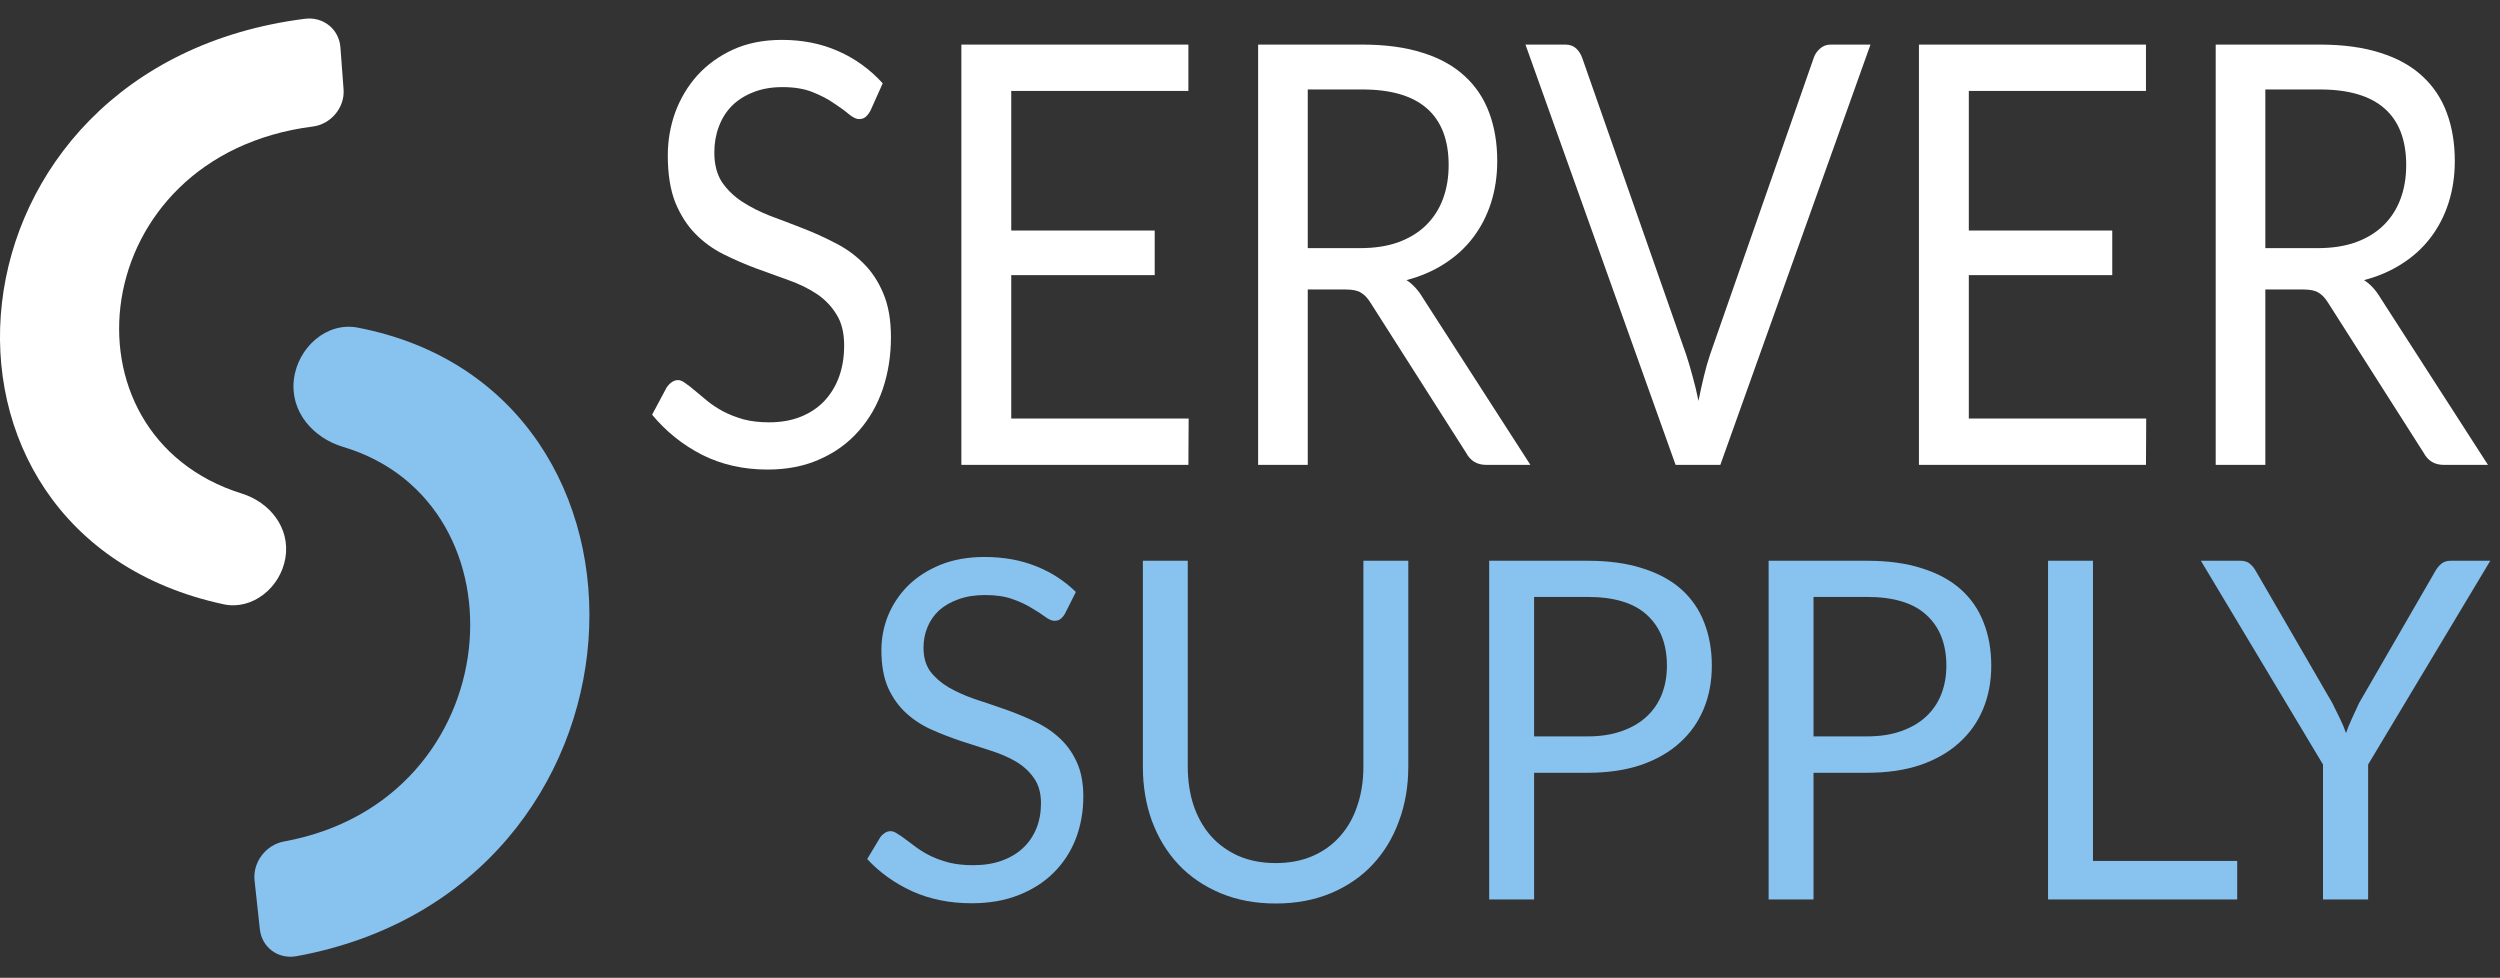 <?xml version="1.0" encoding="UTF-8"?> <svg xmlns="http://www.w3.org/2000/svg" viewBox="1940.525 2477.388 135 52.8" width="135" height="52.8"><rect x="1940.525" y="2477.388" width="135" height="52.8" fill="#333333" stroke="none"/><path fill="#88C3F0" stroke="none" fill-opacity="1" stroke-width="1" stroke-opacity="1" clip-rule="evenodd" color="rgb(51, 51, 51)" fill-rule="evenodd" id="tSvg142b9a6554d" d="M 1956.395 2497.879 C 1956.184 2499.622 1957.439 2501.039 1959.052 2501.52 C 1969.194 2504.545 1968.07 2520.599 1955.863 2522.828 C 1955.863 2522.828 1955.863 2522.828 1955.863 2522.828 C 1954.88 2523.007 1954.164 2523.955 1954.271 2524.935 C 1954.366 2525.812 1954.462 2526.689 1954.557 2527.567 C 1954.665 2528.553 1955.548 2529.202 1956.537 2529.022 C 1956.537 2529.022 1956.537 2529.022 1956.537 2529.022 C 1976.407 2525.393 1977.613 2498.48 1959.831 2495.078 C 1958.175 2494.761 1956.604 2496.144 1956.395 2497.879C 1956.395 2497.879 1956.395 2497.879 1956.395 2497.879Z"></path><path fill="white" stroke="none" fill-opacity="1" stroke-width="1" stroke-opacity="1" clip-rule="evenodd" color="rgb(51, 51, 51)" fill-rule="evenodd" id="tSvg9e1ab80c24" d="M 1955.935 2507.528 C 1956.212 2505.901 1955.098 2504.512 1953.586 2504.041 C 1943.435 2500.879 1945.122 2485.783 1957.42 2484.22 C 1957.42 2484.22 1957.42 2484.22 1957.42 2484.22 C 1958.399 2484.096 1959.15 2483.188 1959.078 2482.218 C 1959.021 2481.462 1958.965 2480.706 1958.908 2479.951 C 1958.834 2478.961 1957.983 2478.277 1956.985 2478.403 C 1956.985 2478.403 1956.985 2478.403 1956.985 2478.403 C 1936.995 2480.944 1934.824 2506.214 1952.605 2510.02 C 1954.143 2510.35 1955.662 2509.133 1955.935 2507.528C 1955.935 2507.528 1955.935 2507.528 1955.935 2507.528Z"></path><path fill="white" stroke="none" fill-opacity="1" stroke-width="1" stroke-opacity="1" color="rgb(51, 51, 51)" id="tSvg280c5d5e58" d="M 2065.685 2490.787 C 2066.462 2490.787 2067.147 2490.682 2067.739 2490.47 C 2068.341 2490.249 2068.84 2489.942 2069.238 2489.552 C 2069.646 2489.151 2069.951 2488.675 2070.154 2488.126 C 2070.359 2487.577 2070.46 2486.97 2070.46 2486.305 C 2070.46 2484.954 2070.072 2483.935 2069.294 2483.249 C 2068.517 2482.562 2067.351 2482.219 2065.796 2482.219 C 2064.815 2482.219 2063.834 2482.219 2062.853 2482.219 C 2062.853 2485.075 2062.853 2487.931 2062.853 2490.787C 2063.797 2490.787 2064.741 2490.787 2065.685 2490.787Z M 2074.875 2502.491 C 2074.079 2502.491 2073.283 2502.491 2072.487 2502.491 C 2071.997 2502.491 2071.636 2502.274 2071.404 2501.842 C 2069.683 2499.139 2067.961 2496.436 2066.24 2493.733 C 2066.082 2493.479 2065.912 2493.3 2065.726 2493.194 C 2065.551 2493.078 2065.273 2493.02 2064.894 2493.02 C 2064.213 2493.02 2063.533 2493.02 2062.853 2493.02 C 2062.853 2496.177 2062.853 2499.334 2062.853 2502.491 C 2061.959 2502.491 2061.066 2502.491 2060.173 2502.491 C 2060.173 2494.926 2060.173 2487.361 2060.173 2479.796 C 2062.047 2479.796 2063.922 2479.796 2065.796 2479.796 C 2067.055 2479.796 2068.142 2479.944 2069.058 2480.239 C 2069.974 2480.525 2070.729 2480.942 2071.321 2481.491 C 2071.923 2482.04 2072.367 2482.705 2072.654 2483.486 C 2072.941 2484.257 2073.084 2485.123 2073.084 2486.083 C 2073.084 2486.886 2072.973 2487.635 2072.75 2488.332 C 2072.529 2489.029 2072.204 2489.657 2071.779 2490.217 C 2071.362 2490.766 2070.849 2491.236 2070.238 2491.626 C 2069.637 2492.017 2068.951 2492.313 2068.183 2492.513 C 2068.526 2492.735 2068.822 2493.057 2069.072 2493.479C 2071.006 2496.483 2072.941 2499.487 2074.875 2502.491Z"></path><path fill="white" stroke="none" fill-opacity="1" stroke-width="1" stroke-opacity="1" color="rgb(51, 51, 51)" id="tSvg14bb5babaa3" d="M 2056.42 2499.989 C 2056.416 2500.823 2056.411 2501.657 2056.407 2502.491 C 2052.32 2502.491 2048.234 2502.491 2044.148 2502.491 C 2044.148 2494.926 2044.148 2487.361 2044.148 2479.796 C 2048.234 2479.796 2052.32 2479.796 2056.407 2479.796 C 2056.407 2480.63 2056.407 2481.464 2056.407 2482.298 C 2053.218 2482.298 2050.03 2482.298 2046.841 2482.298 C 2046.841 2484.811 2046.841 2487.324 2046.841 2489.837 C 2049.423 2489.837 2052.005 2489.837 2054.587 2489.837 C 2054.587 2490.639 2054.587 2491.442 2054.587 2492.244 C 2052.005 2492.244 2049.423 2492.244 2046.841 2492.244 C 2046.841 2494.826 2046.841 2497.407 2046.841 2499.989C 2050.034 2499.989 2053.227 2499.989 2056.42 2499.989Z"></path><path fill="white" stroke="none" fill-opacity="1" stroke-width="1" stroke-opacity="1" color="rgb(51, 51, 51)" id="tSvg9931dd7582" d="M 2041.531 2479.796 C 2038.828 2487.361 2036.125 2494.926 2033.423 2502.491 C 2032.618 2502.491 2031.813 2502.491 2031.007 2502.491 C 2028.305 2494.926 2025.602 2487.361 2022.9 2479.796 C 2023.617 2479.796 2024.334 2479.796 2025.052 2479.796 C 2025.292 2479.796 2025.487 2479.865 2025.635 2480.002 C 2025.783 2480.139 2025.894 2480.313 2025.968 2480.525 C 2027.837 2485.862 2029.707 2491.199 2031.577 2496.536 C 2031.697 2496.895 2031.813 2497.286 2031.924 2497.708 C 2032.044 2498.13 2032.15 2498.574 2032.243 2499.038 C 2032.335 2498.574 2032.433 2498.13 2032.535 2497.708 C 2032.636 2497.286 2032.747 2496.895 2032.868 2496.536 C 2034.733 2491.199 2036.598 2485.862 2038.462 2480.525 C 2038.518 2480.345 2038.624 2480.181 2038.782 2480.034 C 2038.948 2479.875 2039.147 2479.796 2039.379 2479.796C 2040.096 2479.796 2040.813 2479.796 2041.531 2479.796Z"></path><path fill="white" stroke="none" fill-opacity="1" stroke-width="1" stroke-opacity="1" color="rgb(51, 51, 51)" id="tSvgbc4a94b89d" d="M 2013.976 2490.787 C 2014.753 2490.787 2015.438 2490.682 2016.031 2490.47 C 2016.632 2490.249 2017.132 2489.942 2017.53 2489.552 C 2017.937 2489.151 2018.243 2488.675 2018.446 2488.126 C 2018.65 2487.577 2018.752 2486.97 2018.752 2486.305 C 2018.752 2484.954 2018.363 2483.935 2017.585 2483.249 C 2016.808 2482.562 2015.642 2482.219 2014.087 2482.219 C 2013.106 2482.219 2012.125 2482.219 2011.144 2482.219 C 2011.144 2485.075 2011.144 2487.931 2011.144 2490.787C 2012.088 2490.787 2013.032 2490.787 2013.976 2490.787Z M 2023.166 2502.491 C 2022.37 2502.491 2021.574 2502.491 2020.778 2502.491 C 2020.288 2502.491 2019.927 2502.274 2019.696 2501.842 C 2017.974 2499.139 2016.253 2496.436 2014.531 2493.733 C 2014.374 2493.479 2014.203 2493.3 2014.018 2493.194 C 2013.842 2493.078 2013.564 2493.02 2013.185 2493.02 C 2012.504 2493.02 2011.824 2493.02 2011.144 2493.02 C 2011.144 2496.177 2011.144 2499.334 2011.144 2502.491 C 2010.251 2502.491 2009.357 2502.491 2008.464 2502.491 C 2008.464 2494.926 2008.464 2487.361 2008.464 2479.796 C 2010.339 2479.796 2012.213 2479.796 2014.087 2479.796 C 2015.346 2479.796 2016.433 2479.944 2017.349 2480.239 C 2018.266 2480.525 2019.02 2480.942 2019.612 2481.491 C 2020.214 2482.04 2020.658 2482.705 2020.945 2483.486 C 2021.232 2484.257 2021.376 2485.123 2021.376 2486.083 C 2021.376 2486.886 2021.264 2487.635 2021.042 2488.332 C 2020.82 2489.029 2020.496 2489.657 2020.07 2490.217 C 2019.654 2490.766 2019.14 2491.236 2018.529 2491.626 C 2017.928 2492.017 2017.243 2492.313 2016.475 2492.513 C 2016.817 2492.735 2017.113 2493.057 2017.363 2493.479C 2019.298 2496.483 2021.232 2499.487 2023.166 2502.491Z"></path><path fill="white" stroke="none" fill-opacity="1" stroke-width="1" stroke-opacity="1" color="rgb(51, 51, 51)" id="tSvg53ceb24c6" d="M 2004.712 2499.989 C 2004.707 2500.823 2004.702 2501.657 2004.698 2502.491 C 2000.612 2502.491 1996.525 2502.491 1992.439 2502.491 C 1992.439 2494.926 1992.439 2487.361 1992.439 2479.796 C 1996.525 2479.796 2000.612 2479.796 2004.698 2479.796 C 2004.698 2480.63 2004.698 2481.464 2004.698 2482.298 C 2001.509 2482.298 1998.321 2482.298 1995.132 2482.298 C 1995.132 2484.811 1995.132 2487.324 1995.132 2489.837 C 1997.715 2489.837 2000.297 2489.837 2002.879 2489.837 C 2002.879 2490.639 2002.879 2491.442 2002.879 2492.244 C 2000.297 2492.244 1997.715 2492.244 1995.132 2492.244 C 1995.132 2494.826 1995.132 2497.407 1995.132 2499.989C 1998.326 2499.989 2001.519 2499.989 2004.712 2499.989Z"></path><path fill="white" stroke="none" fill-opacity="1" stroke-width="1" stroke-opacity="1" color="rgb(51, 51, 51)" id="tSvg975bdaec8f" d="M 1987.539 2483.343 C 1987.456 2483.501 1987.364 2483.623 1987.262 2483.707 C 1987.169 2483.781 1987.054 2483.818 1986.915 2483.818 C 1986.757 2483.818 1986.572 2483.728 1986.359 2483.549 C 1986.147 2483.369 1985.878 2483.174 1985.554 2482.963 C 1985.24 2482.741 1984.855 2482.541 1984.402 2482.361 C 1983.958 2482.182 1983.416 2482.092 1982.778 2482.092 C 1982.176 2482.092 1981.644 2482.187 1981.181 2482.377 C 1980.727 2482.556 1980.343 2482.805 1980.029 2483.121 C 1979.723 2483.438 1979.492 2483.813 1979.335 2484.246 C 1979.177 2484.668 1979.099 2485.127 1979.099 2485.624 C 1979.099 2486.257 1979.233 2486.785 1979.501 2487.207 C 1979.779 2487.619 1980.14 2487.973 1980.584 2488.268 C 1981.038 2488.564 1981.547 2488.823 1982.111 2489.044 C 1982.685 2489.256 1983.268 2489.477 1983.86 2489.71 C 1984.462 2489.942 1985.045 2490.206 1985.61 2490.501 C 1986.184 2490.787 1986.693 2491.151 1987.137 2491.594 C 1987.59 2492.038 1987.951 2492.581 1988.22 2493.225 C 1988.497 2493.87 1988.636 2494.661 1988.636 2495.601 C 1988.636 2496.594 1988.488 2497.528 1988.192 2498.404 C 1987.896 2499.27 1987.461 2500.025 1986.887 2500.669 C 1986.322 2501.313 1985.624 2501.82 1984.791 2502.189 C 1983.967 2502.559 1983.027 2502.744 1981.972 2502.744 C 1980.677 2502.744 1979.501 2502.48 1978.446 2501.952 C 1977.391 2501.413 1976.489 2500.69 1975.739 2499.782 C 1975.998 2499.296 1976.257 2498.811 1976.516 2498.325 C 1976.59 2498.209 1976.678 2498.114 1976.78 2498.04 C 1976.891 2497.956 1977.012 2497.913 1977.141 2497.913 C 1977.261 2497.913 1977.396 2497.971 1977.544 2498.087 C 1977.701 2498.193 1977.877 2498.33 1978.071 2498.499 C 1978.266 2498.668 1978.488 2498.853 1978.738 2499.054 C 1978.988 2499.254 1979.27 2499.439 1979.584 2499.608 C 1979.908 2499.777 1980.274 2499.919 1980.681 2500.035 C 1981.088 2500.141 1981.547 2500.194 1982.056 2500.194 C 1982.694 2500.194 1983.264 2500.094 1983.763 2499.893 C 1984.263 2499.692 1984.684 2499.413 1985.027 2499.054 C 1985.378 2498.684 1985.647 2498.246 1985.832 2497.739 C 1986.017 2497.232 1986.109 2496.667 1986.109 2496.044 C 1986.109 2495.358 1985.971 2494.799 1985.693 2494.366 C 1985.425 2493.922 1985.068 2493.553 1984.624 2493.257 C 1984.18 2492.962 1983.671 2492.713 1983.097 2492.513 C 1982.523 2492.302 1981.94 2492.09 1981.348 2491.879 C 1980.755 2491.658 1980.172 2491.404 1979.598 2491.119 C 1979.025 2490.834 1978.515 2490.464 1978.071 2490.01 C 1977.627 2489.556 1977.266 2488.992 1976.988 2488.316 C 1976.72 2487.63 1976.586 2486.785 1976.586 2485.782 C 1976.586 2484.979 1976.72 2484.203 1976.988 2483.454 C 1977.266 2482.704 1977.664 2482.039 1978.182 2481.458 C 1978.71 2480.878 1979.353 2480.413 1980.112 2480.065 C 1980.88 2479.716 1981.759 2479.542 1982.75 2479.542 C 1983.86 2479.542 1984.869 2479.743 1985.776 2480.144 C 1986.693 2480.545 1987.498 2481.126 1988.192 2481.886C 1987.974 2482.372 1987.757 2482.857 1987.539 2483.343Z"></path><path fill="#88C3F0" stroke="none" fill-opacity="1" stroke-width="1" stroke-opacity="1" color="rgb(51, 51, 51)" id="tSvg7fd55e494d" d="M 2068.404 2518.671 C 2068.404 2521.101 2068.404 2523.53 2068.404 2525.96 C 2067.592 2525.96 2066.78 2525.96 2065.967 2525.96 C 2065.967 2523.53 2065.967 2521.101 2065.967 2518.671 C 2063.769 2515.004 2061.571 2511.336 2059.373 2507.669 C 2060.084 2507.669 2060.796 2507.669 2061.508 2507.669 C 2061.726 2507.669 2061.897 2507.724 2062.023 2507.835 C 2062.149 2507.937 2062.258 2508.073 2062.35 2508.243 C 2063.723 2510.613 2065.097 2512.983 2066.47 2515.353 C 2066.621 2515.651 2066.76 2515.931 2066.884 2516.195 C 2067.01 2516.45 2067.119 2516.71 2067.211 2516.974 C 2067.303 2516.71 2067.408 2516.45 2067.526 2516.195 C 2067.643 2515.931 2067.772 2515.651 2067.915 2515.353 C 2069.284 2512.983 2070.654 2510.613 2072.023 2508.243 C 2072.098 2508.099 2072.203 2507.967 2072.337 2507.848 C 2072.471 2507.729 2072.643 2507.669 2072.851 2507.669 C 2073.568 2507.669 2074.284 2507.669 2075 2507.669C 2072.801 2511.336 2070.603 2515.004 2068.404 2518.671Z"></path><path fill="#88C3F0" stroke="none" fill-opacity="1" stroke-width="1" stroke-opacity="1" color="rgb(51, 51, 51)" id="tSvg148a2a66ff7" d="M 2061.334 2523.879 C 2061.334 2524.573 2061.334 2525.266 2061.334 2525.96 C 2057.93 2525.96 2054.525 2525.96 2051.12 2525.96 C 2051.12 2519.863 2051.12 2513.766 2051.12 2507.669 C 2051.929 2507.669 2052.737 2507.669 2053.545 2507.669 C 2053.545 2513.072 2053.545 2518.476 2053.545 2523.879C 2056.142 2523.879 2058.738 2523.879 2061.334 2523.879Z"></path><path fill="#88C3F0" stroke="none" fill-opacity="1" stroke-width="1" stroke-opacity="1" color="rgb(51, 51, 51)" id="tSvg16b733bb1e9" d="M 2041.345 2517.153 C 2042.04 2517.153 2042.651 2517.059 2043.179 2516.872 C 2043.715 2516.685 2044.163 2516.425 2044.523 2516.093 C 2044.892 2515.753 2045.168 2515.349 2045.352 2514.881 C 2045.536 2514.413 2045.629 2513.898 2045.629 2513.336 C 2045.629 2512.17 2045.273 2511.26 2044.561 2510.605 C 2043.857 2509.949 2042.785 2509.622 2041.345 2509.622 C 2040.382 2509.622 2039.419 2509.622 2038.455 2509.622 C 2038.455 2512.132 2038.455 2514.642 2038.455 2517.153C 2039.419 2517.153 2040.382 2517.153 2041.345 2517.153Z M 2041.345 2507.669 C 2042.484 2507.669 2043.472 2507.805 2044.31 2508.077 C 2045.155 2508.341 2045.855 2508.72 2046.407 2509.213 C 2046.96 2509.707 2047.371 2510.303 2047.639 2511 C 2047.915 2511.698 2048.053 2512.477 2048.053 2513.336 C 2048.053 2514.187 2047.906 2514.966 2047.613 2515.672 C 2047.32 2516.378 2046.889 2516.987 2046.319 2517.497 C 2045.758 2518.008 2045.059 2518.408 2044.222 2518.697 C 2043.392 2518.978 2042.434 2519.118 2041.345 2519.118 C 2040.382 2519.118 2039.419 2519.118 2038.455 2519.118 C 2038.455 2521.399 2038.455 2523.679 2038.455 2525.96 C 2037.647 2525.96 2036.839 2525.96 2036.031 2525.96 C 2036.031 2519.863 2036.031 2513.766 2036.031 2507.669C 2037.802 2507.669 2039.573 2507.669 2041.345 2507.669Z"></path><path fill="#88C3F0" stroke="none" fill-opacity="1" stroke-width="1" stroke-opacity="1" color="rgb(51, 51, 51)" id="tSvg509cc6860" d="M 2026.255 2517.153 C 2026.95 2517.153 2027.562 2517.059 2028.089 2516.872 C 2028.625 2516.685 2029.073 2516.425 2029.433 2516.093 C 2029.802 2515.753 2030.078 2515.349 2030.263 2514.881 C 2030.447 2514.413 2030.539 2513.898 2030.539 2513.336 C 2030.539 2512.17 2030.183 2511.26 2029.471 2510.605 C 2028.768 2509.949 2027.696 2509.622 2026.255 2509.622 C 2025.292 2509.622 2024.329 2509.622 2023.366 2509.622 C 2023.366 2512.132 2023.366 2514.642 2023.366 2517.153C 2024.329 2517.153 2025.292 2517.153 2026.255 2517.153Z M 2026.255 2507.669 C 2027.394 2507.669 2028.382 2507.805 2029.22 2508.077 C 2030.066 2508.341 2030.765 2508.72 2031.318 2509.213 C 2031.871 2509.707 2032.281 2510.303 2032.549 2511 C 2032.825 2511.698 2032.964 2512.477 2032.964 2513.336 C 2032.964 2514.187 2032.817 2514.966 2032.524 2515.672 C 2032.231 2516.378 2031.799 2516.987 2031.23 2517.497 C 2030.669 2518.008 2029.97 2518.408 2029.132 2518.697 C 2028.303 2518.978 2027.344 2519.118 2026.255 2519.118 C 2025.292 2519.118 2024.329 2519.118 2023.366 2519.118 C 2023.366 2521.399 2023.366 2523.679 2023.366 2525.96 C 2022.558 2525.96 2021.75 2525.96 2020.941 2525.96 C 2020.941 2519.863 2020.941 2513.766 2020.941 2507.669C 2022.713 2507.669 2024.484 2507.669 2026.255 2507.669Z"></path><path fill="#88C3F0" stroke="none" fill-opacity="1" stroke-width="1" stroke-opacity="1" color="rgb(51, 51, 51)" id="tSvgcbb2be51f6" d="M 2009.413 2523.994 C 2010.158 2523.994 2010.824 2523.866 2011.41 2523.611 C 2011.996 2523.356 2012.491 2522.998 2012.892 2522.539 C 2013.303 2522.079 2013.613 2521.531 2013.822 2520.892 C 2014.04 2520.254 2014.149 2519.552 2014.149 2518.786 C 2014.149 2515.081 2014.149 2511.375 2014.149 2507.669 C 2014.957 2507.669 2015.765 2507.669 2016.573 2507.669 C 2016.573 2511.375 2016.573 2515.081 2016.573 2518.786 C 2016.573 2519.841 2016.406 2520.82 2016.071 2521.722 C 2015.744 2522.624 2015.271 2523.407 2014.651 2524.07 C 2014.04 2524.726 2013.29 2525.241 2012.403 2525.615 C 2011.515 2525.989 2010.518 2526.177 2009.413 2526.177 C 2008.307 2526.177 2007.311 2525.989 2006.423 2525.615 C 2005.535 2525.241 2004.781 2524.726 2004.162 2524.07 C 2003.542 2523.407 2003.065 2522.624 2002.73 2521.722 C 2002.403 2520.82 2002.24 2519.841 2002.24 2518.786 C 2002.24 2515.081 2002.24 2511.375 2002.24 2507.669 C 2003.048 2507.669 2003.856 2507.669 2004.664 2507.669 C 2004.664 2511.37 2004.664 2515.072 2004.664 2518.773 C 2004.664 2519.539 2004.769 2520.241 2004.978 2520.88 C 2005.196 2521.518 2005.506 2522.067 2005.908 2522.526 C 2006.318 2522.986 2006.817 2523.347 2007.403 2523.611C 2007.997 2523.866 2008.667 2523.994 2009.413 2523.994Z"></path><path fill="#88C3F0" stroke="none" fill-opacity="1" stroke-width="1" stroke-opacity="1" color="rgb(51, 51, 51)" id="tSvga0d9da8db" d="M 1998.032 2510.528 C 1997.957 2510.656 1997.873 2510.754 1997.781 2510.822 C 1997.697 2510.881 1997.592 2510.911 1997.467 2510.911 C 1997.324 2510.911 1997.157 2510.839 1996.964 2510.694 C 1996.772 2510.549 1996.529 2510.392 1996.236 2510.222 C 1995.951 2510.043 1995.603 2509.881 1995.193 2509.737 C 1994.791 2509.592 1994.301 2509.52 1993.723 2509.52 C 1993.179 2509.52 1992.697 2509.596 1992.279 2509.75 C 1991.868 2509.894 1991.521 2510.094 1991.236 2510.349 C 1990.959 2510.605 1990.75 2510.907 1990.608 2511.256 C 1990.465 2511.596 1990.394 2511.966 1990.394 2512.366 C 1990.394 2512.877 1990.516 2513.302 1990.758 2513.643 C 1991.01 2513.974 1991.336 2514.259 1991.738 2514.498 C 1992.149 2514.736 1992.609 2514.944 1993.12 2515.123 C 1993.639 2515.293 1994.167 2515.472 1994.703 2515.659 C 1995.247 2515.846 1995.775 2516.059 1996.286 2516.297 C 1996.805 2516.527 1997.266 2516.821 1997.668 2517.178 C 1998.078 2517.535 1998.405 2517.974 1998.648 2518.493 C 1998.899 2519.012 1999.024 2519.65 1999.024 2520.407 C 1999.024 2521.207 1998.891 2521.96 1998.622 2522.667 C 1998.354 2523.364 1997.961 2523.973 1997.442 2524.492 C 1996.931 2525.011 1996.298 2525.419 1995.545 2525.717 C 1994.799 2526.015 1993.949 2526.164 1992.995 2526.164 C 1991.822 2526.164 1990.758 2525.951 1989.804 2525.526 C 1988.849 2525.092 1988.032 2524.509 1987.354 2523.777 C 1987.589 2523.386 1987.823 2522.994 1988.058 2522.603 C 1988.124 2522.509 1988.204 2522.433 1988.296 2522.373 C 1988.397 2522.305 1988.506 2522.271 1988.623 2522.271 C 1988.732 2522.271 1988.853 2522.318 1988.987 2522.411 C 1989.13 2522.496 1989.289 2522.607 1989.465 2522.743 C 1989.64 2522.879 1989.841 2523.028 1990.067 2523.19 C 1990.294 2523.352 1990.549 2523.5 1990.834 2523.637 C 1991.127 2523.773 1991.458 2523.888 1991.826 2523.981 C 1992.195 2524.066 1992.609 2524.109 1993.07 2524.109 C 1993.648 2524.109 1994.163 2524.028 1994.615 2523.866 C 1995.067 2523.705 1995.448 2523.479 1995.758 2523.19 C 1996.077 2522.892 1996.319 2522.539 1996.487 2522.131 C 1996.654 2521.722 1996.738 2521.267 1996.738 2520.765 C 1996.738 2520.212 1996.612 2519.761 1996.361 2519.412 C 1996.118 2519.054 1995.796 2518.757 1995.394 2518.518 C 1994.992 2518.28 1994.531 2518.08 1994.012 2517.918 C 1993.493 2517.748 1992.965 2517.578 1992.429 2517.408 C 1991.893 2517.229 1991.366 2517.025 1990.846 2516.795 C 1990.327 2516.566 1989.867 2516.268 1989.465 2515.902 C 1989.062 2515.536 1988.736 2515.081 1988.485 2514.536 C 1988.242 2513.983 1988.12 2513.302 1988.12 2512.494 C 1988.12 2511.847 1988.242 2511.222 1988.485 2510.618 C 1988.736 2510.013 1989.096 2509.477 1989.565 2509.009 C 1990.042 2508.541 1990.624 2508.167 1991.311 2507.886 C 1992.006 2507.605 1992.802 2507.465 1993.698 2507.465 C 1994.703 2507.465 1995.616 2507.627 1996.437 2507.95 C 1997.266 2508.273 1997.994 2508.741 1998.622 2509.354C 1998.426 2509.745 1998.229 2510.137 1998.032 2510.528Z"></path><defs> </defs></svg> 